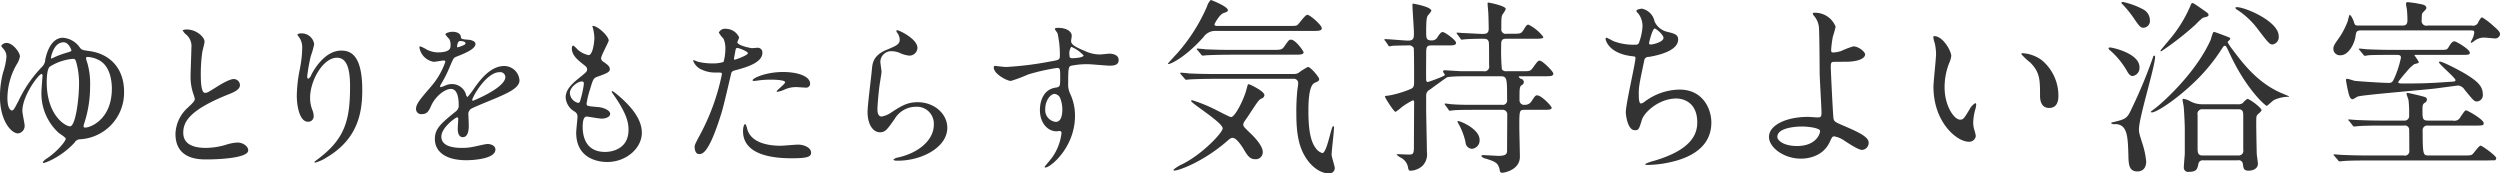 <svg xmlns="http://www.w3.org/2000/svg" width="538.84" height="37.344" viewBox="0 0 538.84 37.344">
  <defs>
    <style>
      .cls-1 {
        fill: #333;
        fill-rule: evenodd;
      }
    </style>
  </defs>
  <path id="yutori.svg" class="cls-1" d="M2258.76,914.2c-1.09,0-2.91.7-3.78,4.656a2.309,2.309,0,0,1-.6,1.5,27.266,27.266,0,0,0-5.14,7.387c-0.88,1.68-1.09,2.135-1.47,2.135-0.07,0-.95-0.14-0.95-2.66a14.71,14.71,0,0,1,1.96-7.212,4.886,4.886,0,0,0,.74-1.785c0-.84-1.54-2.906-2.87-2.906a1.4,1.4,0,0,0-1.16.595,1.743,1.743,0,0,0,.42.63,2.489,2.489,0,0,1,.7,1.786,14.46,14.46,0,0,1-.74,3.4,20.516,20.516,0,0,0-.66,5.111c0,5.391,2.52,7.982,3.89,7.982a1.62,1.62,0,0,0,1.43-1.681c0-.455-0.49-2.66-0.49-3.151,0-3.325,3.54-7.981,4.13-7.981,0.18,0,.21.245,0.21,0.35,0,0.455-.21,2.66-0.21,3.15a11.458,11.458,0,0,0,3.64,9.138c0.21,0.21,1.58,1.015,1.58,1.33,0,0.455-1.65,2.59-3.96,4.166a3.411,3.411,0,0,0-.98.84,0.215,0.215,0,0,0,.25.21,11.984,11.984,0,0,0,2.1-.91,17.43,17.43,0,0,0,4.48-3.466,1.39,1.39,0,0,1,1.22-.735,10.048,10.048,0,0,0,9.46-10.257c0-5.112-3.12-8.157-7.46-8.752-1.47-.21-1.65-0.245-2.03-0.7A4.859,4.859,0,0,0,2258.76,914.2Zm1.64,19.079c-0.77.175-5.11-2.065-5.11-9.522,0-.84.07-2.871,0.67-3.326a10.986,10.986,0,0,1,4.93-1.68c0.46,0,.56.07,0.77,0.735a16.924,16.924,0,0,1,.6,4.551C2262.26,927.393,2261.52,933.029,2260.4,933.274Zm2.87-.315a25.523,25.523,0,0,0,1.37-8.4,15.848,15.848,0,0,0-.67-5.181,3.933,3.933,0,0,1-.21-0.735,0.292,0.292,0,0,1,.35-0.315,5.955,5.955,0,0,1,2.45.7c2.56,1.33,2.77,4.9,2.77,6.126,0,6.617-4.59,8.4-5.74,8.4-0.21,0-.35-0.035-0.35-0.28A1.123,1.123,0,0,1,2263.27,932.959Zm-4.34-17.784c1.12,0,1.68,1.646,1.68,1.751,0,0.175-.1.21-1.01,0.49a19.444,19.444,0,0,0-2.59.945,4.417,4.417,0,0,1-.74.315c-0.07,0-.07-0.07-0.07-0.14C2256.2,918.4,2256.76,915.175,2258.93,915.175Zm24.11,19.745c0,5.5,5.08,5.5,6.69,5.5,1.85,0,8.99-.175,8.99-1.961,0-.875-1.12-1.68-2.31-1.68a9.5,9.5,0,0,0-2.62.525,15.656,15.656,0,0,1-4.2.63c-2.84,0-4.87-.875-4.87-3.255,0-2.276,1.19-4.832,9.52-8.192,1.26-.49,2.7-1.051,2.7-2.1a1.348,1.348,0,0,0-1.33-1.295c-1.02,0-3.22,1.4-3.61,1.645-1.89,1.191-2.1,1.331-2.59,1.331-0.91,0-.91-2.836-0.91-4.166a32.782,32.782,0,0,1,.32-4.621c0.07-.35.49-1.926,0.49-2.241,0-1.015-1.79-2.625-3.79-2.625a1.977,1.977,0,0,0-.94.175,2.936,2.936,0,0,0,.84.98,3.271,3.271,0,0,1,1.05,2.835c0,0.911-.17,4.972-0.17,5.777a11.274,11.274,0,0,0,.59,4.1,8.989,8.989,0,0,1,.32,1.085c0,0.455-.46.91-1.51,1.89A7.938,7.938,0,0,0,2283.04,934.92Zm37.63-10.223c0,7.142-1.05,11.2-6.79,15.544-0.8.6-.87,0.665-0.87,0.77a0.122,0.122,0,0,0,.14.105,9.039,9.039,0,0,0,2.52-1.155c6.65-3.956,7.63-9.557,7.63-14.494,0-7.351-2.35-8.506-4.52-8.506-3.67,0-6.05,4.411-6.44,5.181a1.691,1.691,0,0,1-.63.875c-0.28,0-.28-0.385-0.28-0.49a37.161,37.161,0,0,1,.77-4.341,21,21,0,0,0,.74-2.591,2.713,2.713,0,0,0-2.7-2.345,1.408,1.408,0,0,0-.94.245c0,0.07.52,0.77,0.59,0.91a3.826,3.826,0,0,1,.46,2.17,24.15,24.15,0,0,1-.53,4.481,31.555,31.555,0,0,0-.63,5.567c0,2.765.77,5.671,2.38,5.671a1.169,1.169,0,0,0,1.26-1.26,3.577,3.577,0,0,0-.31-1.331,7.136,7.136,0,0,1-.46-2.59c0-3.711,2.8-8.612,5.78-8.612C2319.97,918.5,2320.67,920.846,2320.67,924.7Zm15.55,5.952c1.12,0,1.5-.841,1.89-1.716,0.91-2.1,2.97-3.711,4.3-3.711,1.4,0,1.68,1.961,1.68,3.536a1.488,1.488,0,0,1-.52,1.225c-3.29,2.661-4.62,3.781-4.62,6.022,0,2.765,2.34,4.586,6.79,4.586,0.84,0,6.26-.14,6.26-2.311,0-.84-0.98-1.19-1.71-1.19-0.46,0-2.7.56-3.19,0.63a10.8,10.8,0,0,1-2.24.21c-1.01,0-4.51,0-4.51-2.415,0-2,3.11-4.166,3.39-4.166,0.25,0,.25.28,0.25,0.42,0,0.035-.11,1.715-0.11,2.065,0,0.63.14,1.786,1.09,1.786,1.29,0,1.29-2,1.29-2.556,0-.315-0.07-1.785-0.07-2.1a1.387,1.387,0,0,1,.6-1.471c0.63-.385,4.58-1.96,5.46-2.345,2.17-.945,4.94-2.1,4.94-3.746a3.308,3.308,0,0,0-3.3-3.116c-3.04,0-5.32,3.186-6.47,4.8a16.433,16.433,0,0,1-1.44,1.891,1.052,1.052,0,0,1-.35-0.665,3.155,3.155,0,0,0-2.97-2.136,3.3,3.3,0,0,0-1.37.28,6.971,6.971,0,0,1-1.08.385,0.126,0.126,0,0,1-.14-0.14,1.325,1.325,0,0,1,.24-0.56,27.1,27.1,0,0,0,1.89-3.781c0.77-1.785.81-1.855,1.33-2.065,1.61-.63,4.17-1.611,4.17-2.766,0-.735-1.33-0.91-1.58-0.91-1.4-.105-1.54-0.175-1.57-0.63-0.07-.77-0.95-1.085-1.79-1.085-0.63,0-1.54.28-1.54,0.56a5.84,5.84,0,0,0,.84,1.015,2.735,2.735,0,0,1,.28,1.225c0,0.7,0,1.646-2.87,1.646a5.586,5.586,0,0,1-2.31-.63,7.794,7.794,0,0,0-1.33-.666,0.194,0.194,0,0,0-.21.245,3.719,3.719,0,0,0,3.12,3.081c0.31,0,1.75-.28,2.1-0.28a0.317,0.317,0,0,1,.38.245,16.162,16.162,0,0,1-2.97,5.216c-2.38,2.766-3.36,3.886-3.36,4.936A1.112,1.112,0,0,0,2336.22,930.649Zm7.52-14.634c0-.14.14-1.12,0.63-1.12,0.32,0,1.19.07,1.19,0.525,0,0.385-1.68.84-1.75,0.84S2343.74,916.155,2343.74,916.015Zm9.17,5.6a1.079,1.079,0,0,1,1.23,1.05c0,2.31-6.9,5.111-7,5.111a0.153,0.153,0,0,1-.14-0.175C2347,927.043,2350.01,921.617,2352.91,921.617Zm20-9.978a0.692,0.692,0,0,0,.07.35,8.989,8.989,0,0,1,.35,2.346c0,0.49-.28,3.606-1.26,3.606a5.207,5.207,0,0,1-2.38-1.225,4.891,4.891,0,0,0-.91-0.841c-0.24,0-.31.385-0.31,0.63,0,1.471,1.33,2.521,2.34,3.326,0.77,0.6.95,0.735,0.95,1.19,0,0.491-.21.631-2.03,2.1-2.21,1.785-2.59,2.941-2.59,3.991a3.8,3.8,0,0,0,1.89,2.975,1.207,1.207,0,0,1,.66,1.121c0,0.49-.28,2.87-0.28,3.431,0,6.336,6.03,6.336,6.69,6.336,4.1,0,7.46-2.976,7.46-6.3,0-2.451-1.58-5.217-5.6-8.472-0.11-.07-0.88-0.736-0.88-0.42a0.6,0.6,0,0,0,.14.35c3.15,4.411,3.47,6.406,3.47,7.911,0,4.131-3.57,4.761-5.04,4.761-4.38,0-4.8-3.64-4.84-5.216,0-.77,0-2.415.88-2.415,0.17,0,2.69.455,3.22,0.455,0.88,0,1.82-.385,1.82-1.015,0-.876-1.65-1.4-2.49-1.471-2.45-.21-2.59-0.21-2.59-0.77a18.3,18.3,0,0,1,.74-3.046c0.66-2.205.73-2.45,1.68-2.765,2.21-.77,2.59-1.05,2.59-1.611,0-.525-0.42-0.91-1.26-1.5a1.091,1.091,0,0,1-.63-0.805c0-.595,1.65-3.536,1.65-3.851C2376.42,913.845,2373.96,911.534,2372.91,911.639Zm-1.85,12.568a23.165,23.165,0,0,1-.84,3.746,0.452,0.452,0,0,1-.39.28,2.3,2.3,0,0,1-1.78-2.1c0-1.331,1.75-2.521,2.55-2.521C2371.06,923.612,2371.06,923.927,2371.06,924.207Zm23.88,13.513c0,0.385.1,1.541,0.94,1.541,0.67,0,1.93,0,4.34-7.282,0.74-2.276.78-2.311,2.56-9.942,0.14-.63.28-0.665,1.47-0.981,2.31-.63,5.29-1.645,5.29-3.605a1,1,0,0,0-1.16-1.086c-0.17,0-.94.07-1.08,0.07-0.35,0-3.15-.595-3.15-1.26,0-.175.38-0.875,0.38-1.05a3.15,3.15,0,0,0-2.8-1.855,1.492,1.492,0,0,0-1.58.805,5.789,5.789,0,0,0,.99,1.295,4.826,4.826,0,0,1,.42,2.17,10.132,10.132,0,0,1-.39,2.871,7.671,7.671,0,0,1-2.49.315,12.815,12.815,0,0,1-3.11-.385,7.724,7.724,0,0,0-.81-0.315,0.151,0.151,0,0,0-.14.14,3.369,3.369,0,0,0,1.82,1.89,6.734,6.734,0,0,0,3.12.631c1.12,0,1.26,0,1.26.35a47.359,47.359,0,0,1-4.62,12.883C2395.11,936.95,2394.94,937.3,2394.94,937.72Zm8.51-19.254c0.17-.84.17-0.945,0.31-1.645,0.07-.351.18-0.421,0.39-0.421,0.38,0,2.27.771,2.27,1.121,0,0.455-2.66,1.4-2.83,1.4C2403.38,918.921,2403.41,918.711,2403.45,918.466Zm3.99,4.971a0.505,0.505,0,0,0,.31.07c0.14,0,.95-0.1,1.16-0.14a20.6,20.6,0,0,1,2.52-.14c0.52,0,3.01.035,3.01,0.56,0,0.385-1.82,1.715-1.82,1.961,0,0.1.1,0.1,0.17,0.1a5.966,5.966,0,0,0,1.47-.456,5.89,5.89,0,0,1,2.59-.56c0.28,0,1.65.105,1.96,0.105a0.845,0.845,0,0,0,1.02-.84c0-1.54-2.52-2.52-5.85-2.52C2410.24,921.582,2407.19,922.982,2407.44,923.437Zm-1.58,9.347c-0.28,0-.49.735-0.49,1.54,0,4.411,4.73,5.847,10.4,5.847,2.97,0,4.27-.175,4.27-1.191,0-1.155-1.61-1.75-2.8-1.75-0.56,0-3.22.245-3.82,0.245-2.66,0-6.44-.665-7.17-3.711A2.835,2.835,0,0,0,2405.86,932.784Zm32.61-20.2a0.461,0.461,0,0,0,.07.455,2.583,2.583,0,0,1,.6,1.575c0,1.015-.84,1.365-2.8,2.171-2.94,1.19-3.08,2.975-3.19,4.2-0.1,1.3-.94,7.737-0.94,9.208,0,2.7,1.19,4.376,2.66,4.376,1.19,0,1.57-.6,3.18-2.871a5.323,5.323,0,0,1,4.56-2.626,3.648,3.648,0,0,1,3.88,3.886c0,3.291-3.29,6.056-7.67,7.037a2.113,2.113,0,0,0-1.01.42c0,0.28.49,0.28,0.94,0.28,5.08,0,10.65-2.836,10.65-7.107,0-2.87-2.66-5.5-6.41-5.5-2.24,0-3.57.84-5.71,2.241a5.117,5.117,0,0,1-2.03.84c-0.87,0-.91-1.086-0.91-1.611,0-.875.28-3.85,0.46-5.146,0.07-.49.42-2.555,0.42-2.87s-0.25-1.821-.25-2.136a2.333,2.333,0,0,1,2.49-2.31,4.788,4.788,0,0,1,1.64.35,6.35,6.35,0,0,0,2.07.6,1.722,1.722,0,0,0,1.79-1.681C2442.96,914.405,2438.72,912.375,2438.47,912.585Zm21.12,7.666a0.379,0.379,0,0,0-.18.35c0,1.436,2.91,2.906,3.68,2.906a32.461,32.461,0,0,0,3.74-1.4,43.569,43.569,0,0,1,6.2-1.4c0.7,0,.7.21,0.7,2.1,0,1.785,0,2-.98,2.135-3.39.525-3.39,4.376-3.39,4.831,0,2.8,1.68,4.586,3.57,4.586,0.1,0,.63-0.07.73-0.07a0.41,0.41,0,0,1,.35.491,11.393,11.393,0,0,1-1.96,5.146c-0.24.35-1.68,2.03-1.68,2.1a0.161,0.161,0,0,0,.18.14c1.08,0,6.37-4.341,6.37-11.132a11.02,11.02,0,0,0-1.02-4.726,4.57,4.57,0,0,1-.45-2.276c0-3.081.07-3.571,0.56-3.781a16.3,16.3,0,0,1,3.78-.35c0.66,0,3.92.315,4.65,0.315,1.23,0,1.89-.315,1.89-1.225,0-1.225-1.54-1.365-1.99-1.365-0.28,0-1.75.175-2.1,0.175a7.65,7.65,0,0,1-3.08-.7c-2.07-.876-3.08-1.4-3.08-2.206,0-.175.14-0.91,0.14-1.085,0-1.12-1.37-1.751-2.91-1.751-0.21,0-.73,0-0.73.246,0,0.175.56,0.805,0.59,0.98a20.908,20.908,0,0,1,.49,4.761c0,0.91-.21.945-2.03,1.26a70.741,70.741,0,0,1-9.52,1.19C2461.62,920.5,2459.94,920.286,2459.59,920.251Zm16.52-4.1a7.546,7.546,0,0,1,2.66,1.856c0,0.525-2.27.6-2.41,0.6-0.49,0-.63-0.105-0.63-0.665A2.534,2.534,0,0,1,2476.11,916.155Zm-2.38,11.063a6.655,6.655,0,0,1,.46,2.45c0,0.561-.04,2.661-1.4,2.661a2.54,2.54,0,0,1-2.28-2.8c0-1.785,1.12-3.22,2-3.22A1.463,1.463,0,0,1,2473.73,927.218Zm43.66,11.6c0-1.481-2.2-3.6-2.76-4.121-1.28-1.24-1.44-1.4-1.44-1.8a1.527,1.527,0,0,1,.24-0.64c0.16-.24.96-1.361,1.12-1.641,1.76-2.68,1.96-3,2.56-3.32a0.831,0.831,0,0,0,.64-0.72c0-.88-3.2-2.361-3.36-2.361-0.24,0-.24.12-0.52,1.161-0.56,2.12-2.44,5.92-3.32,5.92-0.32,0-3.16-1.52-3.76-1.8a31.8,31.8,0,0,0-4.64-1.84,0.2,0.2,0,0,0-.2.16c0,0.52,6.8,4.641,6.8,5.921,0,0.88-4.24,5.441-8.56,7.641a9.078,9.078,0,0,0-2.04,1.24c0,0.2.12,0.2,0.24,0.2,0.92,0,6.08-1.84,11.2-6.241,0.76-.68.96-0.8,1.32-0.8,0.92,0,2.28,2.28,2.48,2.64,0.68,1.121,1.2,1.961,2.36,1.961A1.5,1.5,0,0,0,2517.39,938.816Zm10.56-26.084c1.44,0,2.16,0,2.16-.6,0-.641-2.52-2.881-3.12-2.881-0.44,0-1.72,1.84-2.04,2.12-0.28.281-.48,0.281-2.16,0.281h-15.16c-0.2,0-.64,0-0.64-0.321,0-.24,1.16-2.2,1.92-2.44,0.68-.24.96-0.32,0.96-0.64,0-.8-3.6-2.2-3.68-2.2a3.179,3.179,0,0,0-.8,1.36,37.964,37.964,0,0,1-6.28,9.961c-0.32.36-2.16,2.321-2.16,2.4s0.08,0.08.16,0.08c0.48,0,3.6-1.44,7.48-5.761a3.053,3.053,0,0,1,2.76-1.36h20.6Zm-4.04,10.321a0.937,0.937,0,0,1,1.12.96,11.69,11.69,0,0,1-.16,1.241,45.169,45.169,0,0,0-.24,5.36c0,5.081.8,7.8,2.48,10.082,1.12,1.48,2.8,2.72,4.44,2.72a1.151,1.151,0,0,0,1.36-1.12c0-.44-0.68-2.44-0.68-2.88,0-.84.52-4.921,0.52-5.881a0.226,0.226,0,0,0-.2-0.28c-0.4,0-1.32,5.8-2.32,5.8a2.649,2.649,0,0,1-1.4-1.041c-1.44-1.8-1.6-5.36-1.6-8.121,0-1.52.04-5.361,1.32-5.961,0.76-.32,1-0.44,1-0.84,0-.36-1.8-2.6-2.44-2.6a14.99,14.99,0,0,0-2.08,1.32,2.159,2.159,0,0,1-1.04.2h-17c-1.88,0-3.64-.04-5.48-0.12-0.24-.04-1.48-0.16-1.76-0.16-0.12,0-.16.04-0.16,0.08a0.5,0.5,0,0,0,.16.28l0.8,0.92a0.428,0.428,0,0,0,.36.24c0.12,0,.68-0.08.84-0.08,1.4-.08,4.12-0.12,5.04-0.12h17.12Zm-13.36-6.241c-1.84,0-3.64-.04-5.48-0.12-0.24-.04-1.48-0.16-1.76-0.16a0.156,0.156,0,0,0-.16.08,0.435,0.435,0,0,0,.2.28l0.76,0.92a0.428,0.428,0,0,0,.36.24c0.12,0,.72-0.08.84-0.08,1.4-.08,4.16-0.12,5.04-0.12h13.72c1.32,0,2.12,0,2.12-.52,0-.24-1.72-2.72-2.72-2.72-0.44,0-.52.16-1.48,1.52-0.48.68-.8,0.68-2.56,0.68h-8.88Zm49.74,4.6c-0.56,0-3.28-.2-3.68-0.2a0.3,0.3,0,0,0-.36.28c0,0.12.4,0.6,0.4,0.72,0,0.28-3.56,1.52-3.68,1.52-0.28,0-.36-0.24-0.36-0.52-0.04-.6,0-4.4,0-5.2,0-1.76,0-2.16,1.16-2.16h3.48c1.12,0,1.8,0,1.8-.56,0-.6-2.44-2.32-2.84-2.32-0.36,0-.56.2-1.12,1.04a1.383,1.383,0,0,1-1.36.76c-1.12,0-1.12-.56-1.12-1.88,0-2.761.16-3.081,0.32-3.441a6.552,6.552,0,0,0,.8-1.04c0-.92-3.88-1.56-3.92-1.56-0.16,0-.16.16-0.16,0.28,0,0.88.32,5.081,0.32,6.041,0,1.08-.04,1.64-1.24,1.64-0.72,0-4.2-.32-5-0.32a0.106,0.106,0,0,0-.12.12,0.336,0.336,0,0,0,.16.24l0.64,0.92a0.388,0.388,0,0,0,.28.28c0.12,0,.6-0.12.72-0.12,0.48-.04,2.96-0.08,3.36-0.08a1.119,1.119,0,0,1,1.16.56c0.08,0.2.08,6.361,0.08,7.241,0,0.92-.08,1.28-0.68,1.561a22.261,22.261,0,0,1-4.76,1.44c-0.76.08-.84,0.08-0.84,0.24,0,0.24,1.92,3.28,2.28,3.28a10.229,10.229,0,0,0,1.36-1.04,15.6,15.6,0,0,1,2.36-1.44c0.28,0,.32.16,0.28,0.76,0,0.52-.04,8.4-0.04,9.241,0,1.481-.16,1.681-1.08,1.681-0.32,0-1.96-.08-2.36-0.08-0.04,0-.28,0-0.28.12a3.967,3.967,0,0,0,1,.68,3,3,0,0,1,1.48,2.2c0.12,0.52.2,0.56,0.6,0.56a4.119,4.119,0,0,0,2.52-1.08,3.56,3.56,0,0,0,.92-2.96c0-1.321-.16-7.842-0.16-9.322v-2.96a1.393,1.393,0,0,1,.8-1.16c1.2-.881,2.8-2.041,3.6-2.6,0.4-.28,3.84-0.28,5.08-0.28h6.48c1.48,0,1.48.4,1.48,5.041a0.954,0.954,0,0,1-1.12,1.12h-6.12c-1.56,0-3,0-4.6-.12-0.2,0-1.24-.16-1.48-0.16a0.106,0.106,0,0,0-.12.12,0.48,0.48,0,0,0,.12.24l0.68,0.92a0.388,0.388,0,0,0,.28.28c0.04,0,.88-0.12,1-0.12,1.36-.08,3-0.08,3.96-0.08h6.28a1.006,1.006,0,0,1,1.16.84c0,0.16-.04,6.641-0.04,7.881,0,0.6-.04,1.2-1.8,1.2-0.48,0-2.84-.16-3.36-0.16-0.12,0-.4.04-0.4,0.2a1.5,1.5,0,0,0,1,.56c1.92,0.64,2.64.84,2.96,2.4,0.08,0.52.16,0.64,0.64,0.64,0.24,0,3.72-.56,3.72-3.44,0-.92-0.12-5.4-0.12-6.4,0-3.6,0-3.721,1.17-3.721h4c1.24,0,1.8-.04,1.8-0.44,0-.36-2.2-2.68-3.12-2.68-0.4,0-.48.16-1.2,1.24a1.623,1.623,0,0,1-1.48.8,0.981,0.981,0,0,1-1.13-1.04c0-2.52,0-2.8.45-3.2a0.7,0.7,0,0,0-.16-1.36,1.091,1.091,0,0,1-.45-0.44c0-.12.12-0.12,0.28-0.12h5.37c1.12,0,1.8,0,1.8-.56,0-.48-2.36-2.8-2.92-2.8-0.36,0-.48.12-1.48,1.52-0.56.76-.72,0.76-2.28,0.76h-3.41a1.109,1.109,0,0,1-1-.4,43.113,43.113,0,0,1-.16-4.721c0-1.48,0-1.88,1.16-1.88h6.17c1.6,0,1.76-.12,1.76-0.4a9.156,9.156,0,0,0-3.2-2.641c-0.4,0-.56.321-1.08,1.161-0.48.8-.77,0.8-2.33,0.8h-1.28a0.944,0.944,0,0,1-1.16-1.08c0-2.321,0-2.6.28-3.121a4.662,4.662,0,0,0,.68-1.12c0-.72-3.68-1.4-3.76-1.4-0.16,0-.16.12-0.16,0.24,0,0.32.16,1.84,0.16,2.16,0.04,0.68.08,2.8,0.08,3.281,0,1.08-.76,1.08-1.44,1.08-0.48,0-3.88-.2-4.16-0.2-0.16,0-1-.08-1.2-0.08-0.08,0-.12,0-0.12.08a0.372,0.372,0,0,0,.12.24l0.68,0.92a0.388,0.388,0,0,0,.28.28c0.12,0,.6-0.08.72-0.08,0.84-.08,2.84-0.12,3.6-0.12,0.84,0,1.24,0,1.48.52,0.12,0.28.12,0.76,0.12,5.2a1.018,1.018,0,0,1-1.2,1.28h-4.68Zm-0.92,10.762a0.626,0.626,0,0,0,.12.4,14.254,14.254,0,0,1,1.6,4.12,1.468,1.468,0,0,0,1.36,1.44,1.806,1.806,0,0,0,1.68-1.92C2564.13,933.735,2559.53,931.935,2559.37,932.175Zm39.75-24.244c-0.2,0-1.2.16-1.2,0.48a1.382,1.382,0,0,0,.44.6,4.484,4.484,0,0,1,.88,2.681,11.914,11.914,0,0,1-.8,3.68,0.769,0.769,0,0,1-.8.32,11.911,11.911,0,0,1-4.76-.8,15.623,15.623,0,0,0-1.4-.72,0.266,0.266,0,0,0-.2.28c0,0.2.6,3.12,5.68,3.72,0.68,0.08.76,0.08,0.76,0.4,0,1.12-2.08,9.841-2.08,11.721,0,0.36.32,3.841,1.96,3.841,0.84,0,.88-0.24,1.52-2.28,0.52-1.6,3.64-4.561,7.44-4.561,0.72,0,4.48.28,4.48,5.161,0,2.64-1.4,5.96-9.36,8.281a9.019,9.019,0,0,0-1.88.68c0,0.2.48,0.2,0.6,0.2a24.026,24.026,0,0,0,3.2-.28c3.2-.52,10.48-2.12,10.48-8.881,0-2.881-1.8-7.081-6.84-7.081a12.8,12.8,0,0,0-7.48,2.56,1.9,1.9,0,0,1-.84.44c-0.48,0-.48-1.32-0.48-1.84-0.04-1.721.12-2.4,1.16-7.361a0.893,0.893,0,0,1,1-.841c2.64-.44,6.32-1.48,6.32-3.76,0-1.08-.8-1.28-2.48-1.68a3.99,3.99,0,0,1-2.6-2.2A3.5,3.5,0,0,0,2599.12,907.931Zm2.76,4.281c0.24,0,1.88,1.28,1.88,2.04,0,0.8-2.12,1.4-2.72,1.4a0.33,0.33,0,0,1-.4-0.28C2600.64,915.292,2601.36,912.212,2601.88,912.212Zm34.42-3.4c-0.08,0-.36,0-0.36.16a0.888,0.888,0,0,0,.24.48,4.549,4.549,0,0,1,1.08,2.4c0.12,1.4.16,9.561,0.16,9.881,0,1,.4,7.641.4,8.641,0,0.92-.24,1-0.84,1-0.28,0-1.72-.12-2.08-0.12-4.56,0-8.4,1.721-8.4,4.321,0,2.28,3.2,4.681,6.88,4.681,1.12,0,4.64-.24,6.2-3.561,0.52-1.12.6-1.24,1-1.24a5.7,5.7,0,0,1,2.28,1c1.04,0.68,2.96,1.92,3.68,1.92a1.523,1.523,0,0,0,1.44-1.6c0-1.28-2.6-2.4-5.08-3.48-2.08-.88-2.32-1-2.48-1.6-0.12-.44-0.6-10.441-0.6-11.2s0.08-1,.4-1.08c0.08-.04,2.68-0.04,2.76-0.04,3.28,0,4.24-.96,4.24-1.561,0-.64-1.48-1.76-2.52-1.76a17.779,17.779,0,0,0-2.64,1,6.37,6.37,0,0,1-1.68.32c-0.44,0-.48-0.12-0.48-0.64a25.92,25.92,0,0,1,.36-2.76,19.1,19.1,0,0,0,.6-2.16A4.741,4.741,0,0,0,2636.3,908.811Zm1.2,25.4c0.12,0.36-.6,3.32-4.96,3.32-2.88,0-4.24-1.2-4.24-1.96,0-2.2,4.84-2.24,5.24-2.24C2635.3,933.335,2637.34,933.7,2637.5,934.215Zm24.65-20.363a0.219,0.219,0,0,0-.24.16,5.4,5.4,0,0,0,.32,1.36,11.113,11.113,0,0,1,.28,2.32c0,1.041-.56,5.961-0.56,7.081,0,7.642,5.04,11.842,7.61,11.842a1.419,1.419,0,0,0,1.52-1.24,10.034,10.034,0,0,0-.32-1.32,5.4,5.4,0,0,1-.24-1.6,11.222,11.222,0,0,1,.52-3.041,4.8,4.8,0,0,0,.12-0.8,0.285,0.285,0,0,0-.2-0.32,3.465,3.465,0,0,0-1.24,1.36c-1.2,2-1.36,2.2-2.04,2.2-1.25,0-3.33-2.921-3.33-6.962a14.128,14.128,0,0,1,.96-5.16,5.473,5.473,0,0,0,.48-1.6C2665.79,917.052,2663.99,913.852,2662.15,913.852Zm19.09,3.68a0.308,0.308,0,0,0-.36.2,14.319,14.319,0,0,0,1.92,1.8c2.12,2.12,2.12,3.8,2.12,7.121,0,0.52,0,2.68,1.96,2.68,1.92,0,2-1.88,2-2.64a9.956,9.956,0,0,0-3.56-7.641A7.781,7.781,0,0,0,2681.24,917.532Zm46.28,23.084a0.905,0.905,0,0,1,1.12.8c0.12,0.96.2,1.44,1.24,1.44,0.92,0,2-.44,2-1.48,0-.32-0.2-1.68-0.24-1.96-0.04-.8-0.12-5.761-0.12-6.8,0-1.441,0-1.6.44-2a3.148,3.148,0,0,0,.72-0.76c0-.56-2.6-2.48-3.08-2.48a4.346,4.346,0,0,0-1,.92,1.73,1.73,0,0,1-1.12.24h-7.6a5.359,5.359,0,0,1-2.72-.72,3.876,3.876,0,0,0-1.32-.44c-0.16,0-.2.04-0.2,0.16,0,0.2.2,1.24,0.24,1.44,0.12,1.24.24,4.121,0.24,4.681V939.3c-0.04.44-.2,2.36-0.2,2.72a0.924,0.924,0,0,0,1.08,1.08c1.72,0,1.84-.64,2.08-1.84a0.92,0.92,0,0,1,1-.64h7.44Zm-7.56-1.04c-1.08,0-1.08-.68-1.08-1.8v-6.921a0.993,0.993,0,0,1,1.08-1.24h7.68c1.12,0,1.08.64,1.08,1.8v6.921a1.006,1.006,0,0,1-1.08,1.241h-7.68Zm-17.52-32.925a0.463,0.463,0,0,0,.2.28,23.538,23.538,0,0,1,2.8,3.52c0.8,1.12,1.12,1.6,1.76,1.6a1.461,1.461,0,0,0,1.4-1.641,2.66,2.66,0,0,0-1.52-2.36,16.7,16.7,0,0,0-4.28-1.56A0.422,0.422,0,0,0,2702.44,906.651Zm-2.76,9.881a1.083,1.083,0,0,0,.4.44,17.249,17.249,0,0,1,3.56,4.361c0.48,0.88.84,1.12,1.24,1.12a1.762,1.762,0,0,0,1.48-1.88c0-3.041-5.92-4.281-6.36-4.281A0.279,0.279,0,0,0,2699.68,916.532Zm17.92-9.761a1.8,1.8,0,0,0-.24.48,28.128,28.128,0,0,1-4.28,7.041c-0.36.44-2.2,2.6-2.2,2.68a0.147,0.147,0,0,0,.16.16,63.573,63.573,0,0,0,7.48-5.841,10.182,10.182,0,0,1,1.52-1.4c0.8-.2,1.2-0.28,1.2-0.6s-0.16-.4-1.52-1.36C2718,906.731,2717.8,906.611,2717.6,906.771Zm9.44,0.92a0.459,0.459,0,0,0,.32.44,17.542,17.542,0,0,1,4.64,4.4c2.16,2.84,2.44,3.12,3.04,3.12a1.6,1.6,0,0,0,1.32-1.8c0-3.2-7.24-6.241-9-6.241A0.481,0.481,0,0,0,2727.04,907.691Zm-1.12,6.761c0-.24-0.08-0.28-0.84-0.56-0.4-.16-2.52-0.96-2.68-0.96-0.28,0-.6,1.52-0.72,1.76-3.2,7.161-10.56,13.762-12.28,14.962-0.08.08-.6,0.44-0.6,0.48a0.2,0.2,0,0,0,.24.16c0.92,0,5.08-2.56,9.52-6.881a38.727,38.727,0,0,0,5.4-6.6c0.52-.8.56-0.88,0.8-0.88s0.32,0.16,1,1.6c3.6,7.8,7.76,11.362,8.04,11.362,0.08,0,1.28-1.12,1.56-1.28a7.564,7.564,0,0,1,2.72-.68c0.32,0,.52,0,0.52-0.12,0,0-1.76-.72-2.08-0.88-4.88-2.241-7.96-6.321-10.12-9.2a10.463,10.463,0,0,1-1.04-1.56C2725.36,915.012,2725.92,914.572,2725.92,914.452Zm-25.6,18.243a1.048,1.048,0,0,0,.76.12c2.68,0,2.76,2.68,2.88,6.561,0.04,2.04.08,3.64,1.96,3.64,0.48,0,1.88-.16,1.88-2.16a17.761,17.761,0,0,0-.84-3.921c-0.68-2.12-.72-2.36-0.72-3,0-2.521,3.48-13.562,3.48-15.6,0-.2-0.08-0.28-0.16-0.28a0.344,0.344,0,0,0-.28.321,104.694,104.694,0,0,1-4.6,11.081c-0.96,2.12-1.28,2.28-3.76,2.881C2700.24,932.5,2700.16,932.5,2700.32,932.7Zm68.39,6.881c-1.2,0-1.32-.08-1.32-5.321a0.99,0.99,0,0,1,1.16-1.12h9.84c1.92,0,2.16,0,2.16-.52,0-.8-3.48-2.761-3.8-2.761-0.2,0-.32.12-1.2,1.4a1.436,1.436,0,0,1-1.68.8h-5.28c-1.24,0-1.24-.4-1.24-2.4,0-.92.08-1.12,0.44-1.4a0.854,0.854,0,0,0,.52-0.68c0-.48-0.2-0.56-1.16-0.8-0.44-.12-2.76-0.68-3-0.68a0.2,0.2,0,0,0-.24.2c0,0.12.4,1.16,0.44,1.4a24.848,24.848,0,0,1,.12,3.24,0.977,0.977,0,0,1-1.08,1.121h-4.65c-1.88,0-3.52-.04-5.48-0.12-0.24,0-1.48-.12-1.76-0.12-0.08,0-.16,0-0.16.08a0.565,0.565,0,0,0,.2.24l0.76,0.96a0.4,0.4,0,0,0,.36.24c0.12,0,.72-0.08.84-0.08,0.4-.04,1.52-0.12,5.04-0.12h4.81a0.929,0.929,0,0,1,1.12.68c0.04,0.16.04,4.04,0.04,4.64a0.964,0.964,0,0,1-1.2,1.121h-7.73c-1.88,0-3.52-.04-5.48-0.12-0.28,0-1.48-.12-1.76-0.12-0.08,0-.16,0-0.16.08a0.453,0.453,0,0,0,.16.24l0.8,0.92a0.483,0.483,0,0,0,.36.28c0.12,0,.68-0.08.84-0.08,0.4-.04,1.52-0.12,5.04-0.12h25.73c0.2,0,1.32-.04,1.56-0.04a0.444,0.444,0,0,0,.56-0.52c0-.44-3-2.641-3.36-2.641-0.32,0-1.4,1.521-1.68,1.8-0.36.32-.52,0.32-2.24,0.32h-7.24Zm-0.28-28a1.019,1.019,0,0,1-1.24-1.24c0-1.04.04-1.36,0.24-1.56,0.68-.72.76-0.8,0.76-1,0-.6-0.84-0.76-1.32-0.84a22.285,22.285,0,0,0-2.64-.4,0.356,0.356,0,0,0-.44.32,10.721,10.721,0,0,0,.2,1.2c0.08,0.68.12,1.96,0.12,2.32,0,0.92-.32,1.2-1.08,1.2h-9.21c-0.92,0-1.04,0-1.28-.88-0.12-.36-0.6-1.44-0.92-1.44a11.735,11.735,0,0,0-.36,1.32,16.738,16.738,0,0,1-2.16,4.041c-0.88,1.2-.96,1.56-0.96,2a1.406,1.406,0,0,0,1.56,1.36c1.8,0,3-2.64,3.2-3.96,0.16-1.12.2-1.4,1.32-1.4h23.41c0.56,0,.88,0,0.88.44a3.9,3.9,0,0,1-.52,1.6,3.016,3.016,0,0,0-.24.52,0.128,0.128,0,0,0,.12.12,2.983,2.983,0,0,0,.6-0.36,3.315,3.315,0,0,1,2.32-.76c0.32,0,1.76.16,2.04,0.16a1.044,1.044,0,0,0,1.24-.88c0-.48-0.28-0.8-1.52-1.881a14.7,14.7,0,0,0-2.32-1.76c-0.24,0-.4.24-0.8,0.92a1.208,1.208,0,0,1-1.44.84h-9.56Zm-6.64,6.321c0.44,0,.92,0,0.92.6a21.821,21.821,0,0,1-1.08,3.6c-0.68,1.64-.76,1.84-1.64,1.84-1.13,0-6.05-.32-7.21-0.44-0.24-.04-1.36-0.44-1.64-0.44a0.239,0.239,0,0,0-.28.24c0,0.2.32,1.841,0.4,2.2,0.28,1.2.48,1.96,1.04,1.96,0.16,0,.96-0.56,1.16-0.6,1.24-.36,14.05-1.4,16.69-1.72,0.6-.081,4.8-0.641,4.92-0.641a1.977,1.977,0,0,1,1.4.961c1.84,2.24,2.04,2.48,2.6,2.48a1.364,1.364,0,0,0,1.28-1.6c0-1.721-1.24-2.8-3.56-4.241-1.24-.76-5.04-2.76-5.72-2.76a0.168,0.168,0,0,0-.16.16c0,0.4,3.56,3.36,3.56,3.84,0,0.32-.4.32-1.16,0.36-5,.36-6.64.36-10.36,0.36-0.24,0-.84,0-0.84-0.32a27.869,27.869,0,0,1,1.8-2.2,8.281,8.281,0,0,1,1.68-1.64c0.88-.24.96-0.24,0.96-0.48a10.641,10.641,0,0,0-.92-1.4c0-.12.08-0.12,0.24-0.12h9.52c1.92,0,2.16,0,2.16-.48,0-.72-2.92-2.44-3.32-2.44s-0.76.4-1.24,1.24c-0.36.6-.52,0.6-1.84,0.6h-10.12c-1.88,0-3.53-.04-5.49-0.12-0.24,0-1.48-.16-1.76-0.16a0.14,0.14,0,0,0-.16.12,2.946,2.946,0,0,0,.2.24l0.76,0.92a0.483,0.483,0,0,0,.36.28c0.12,0,.72-0.12.84-0.12,0.4-.04,1.52-0.08,5.05-0.08h0.96Z" transform="translate(-2245.22 -906.062)"/>
</svg>
